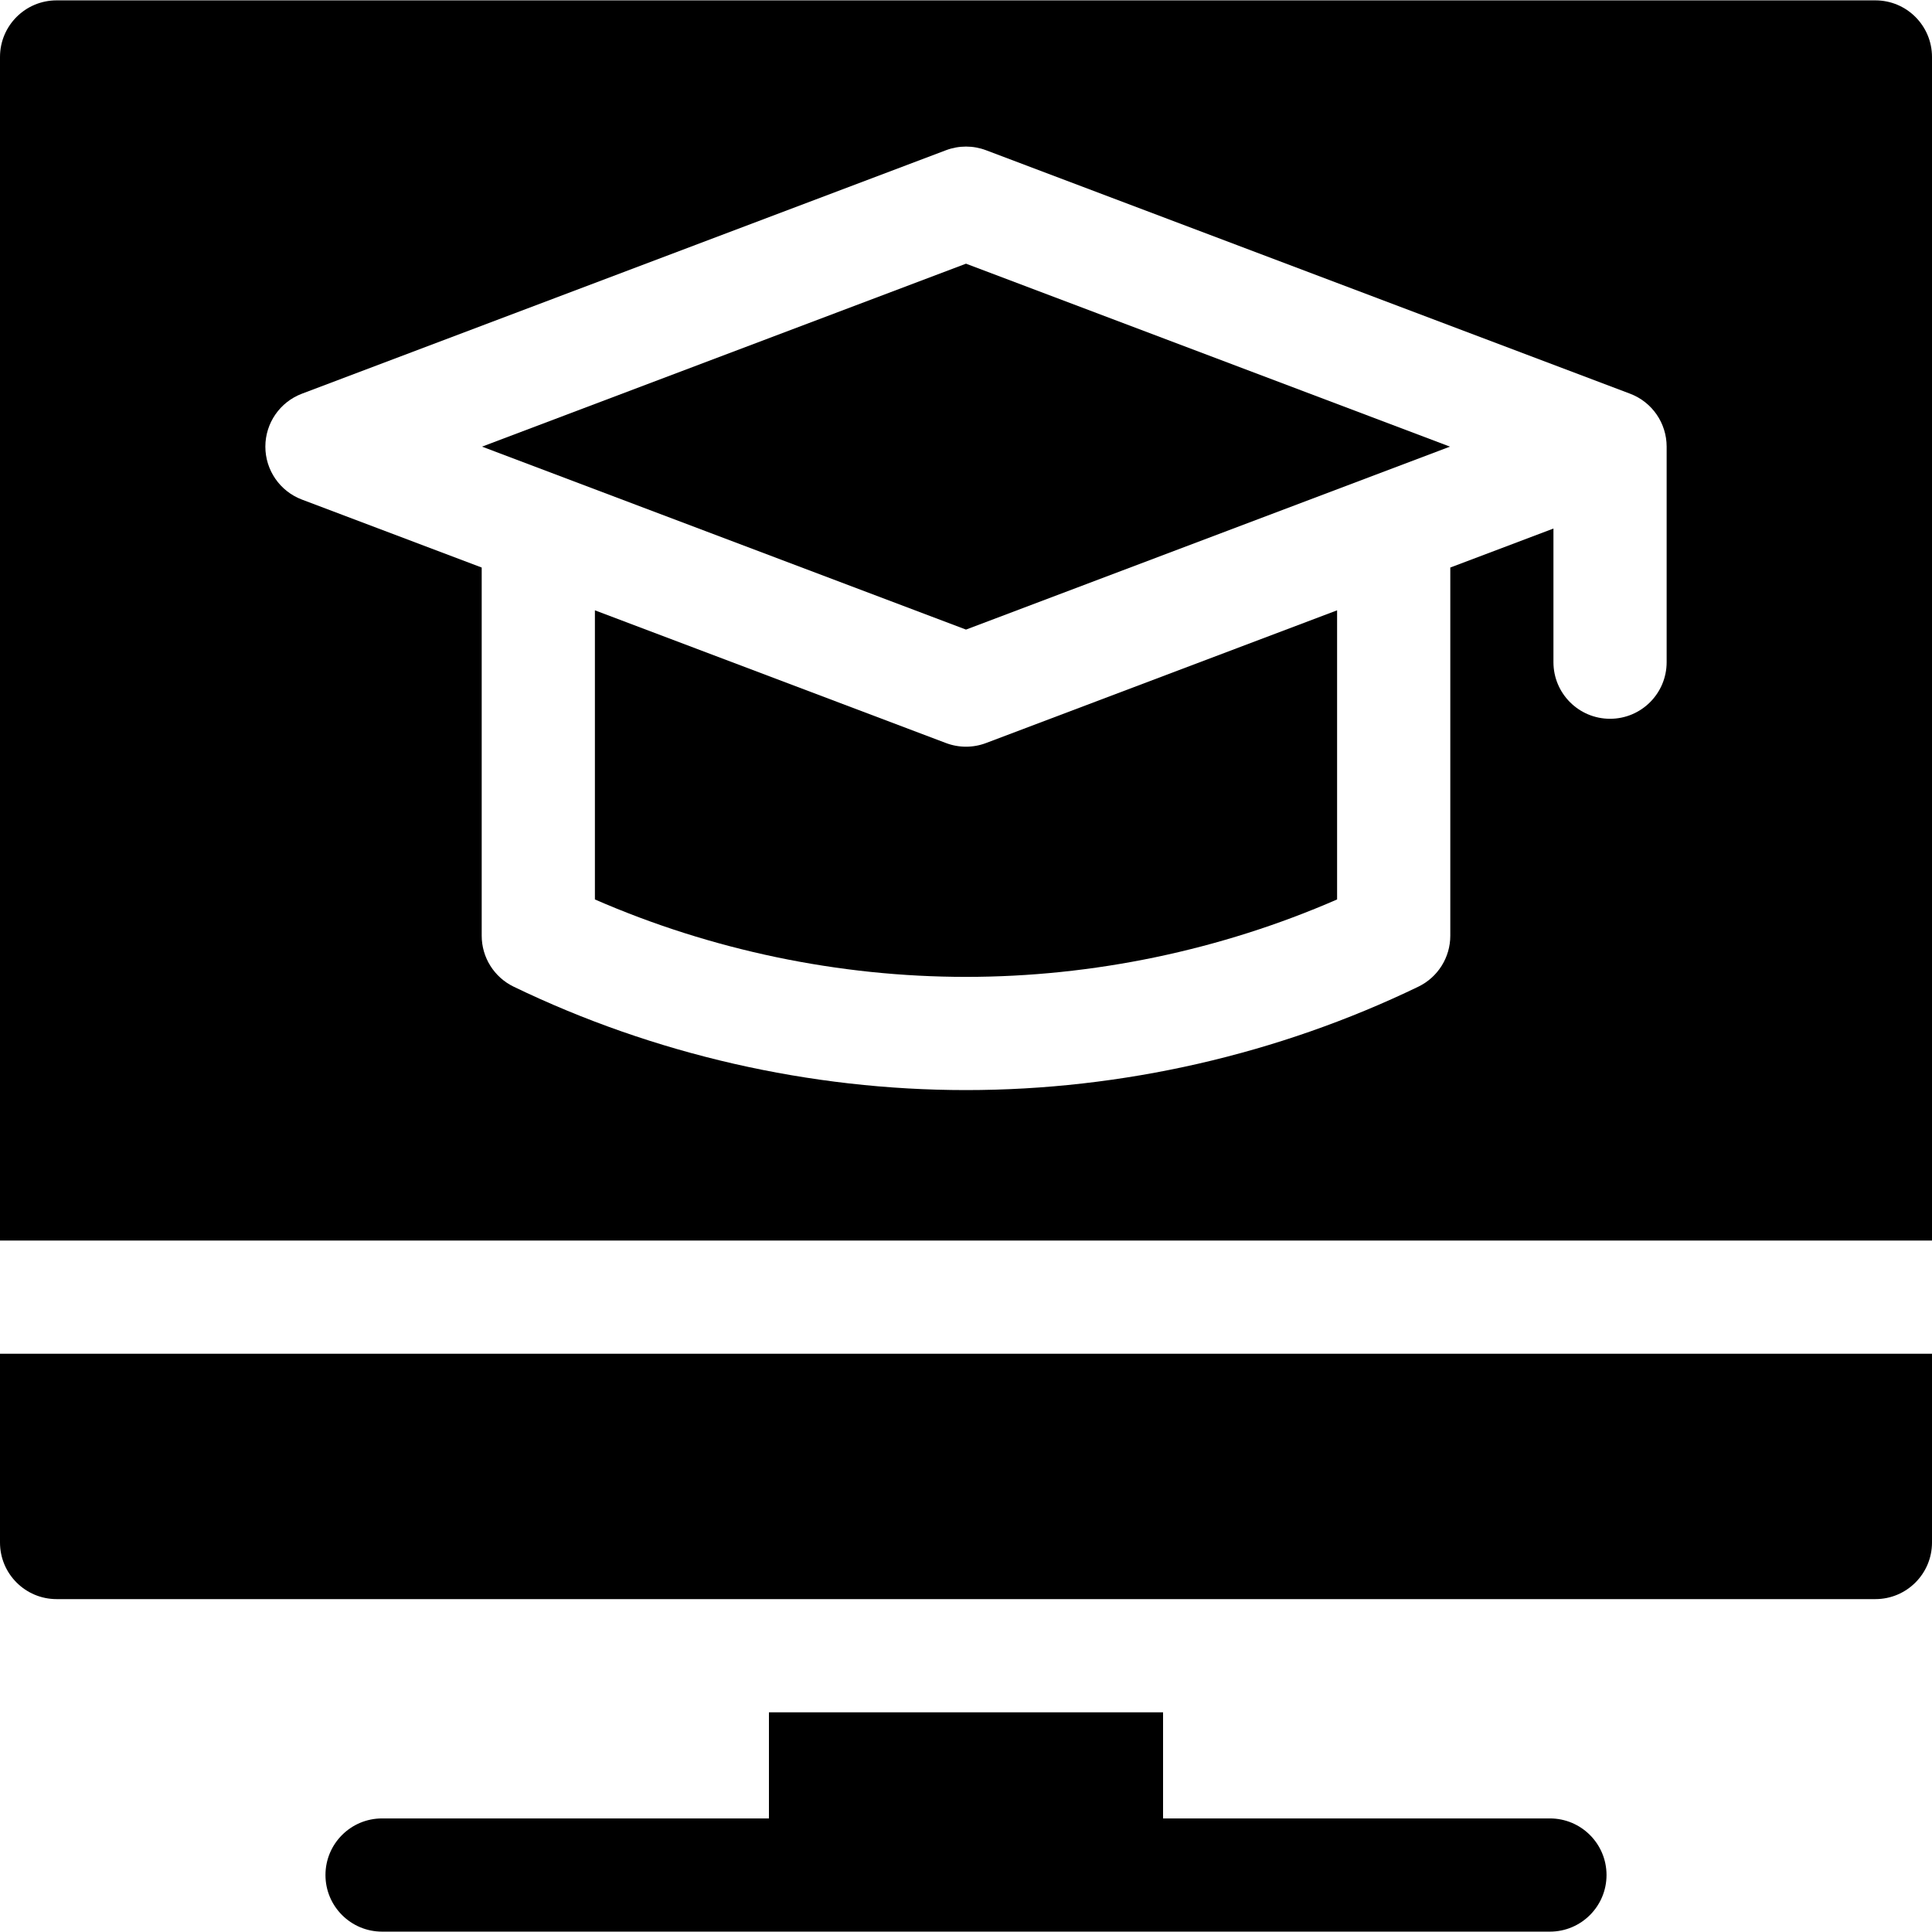 <?xml version="1.0" encoding="UTF-8"?> <svg xmlns="http://www.w3.org/2000/svg" id="Capa_1" height="512" viewBox="0 0 512 512" width="512"> <g> <g> <path d="m0 358.752v50.029c0 8.284 6.716 15 15 15h482c8.284 0 15-6.716 15-15v-50.029z"></path> <path d="m410.747 481.902h-102.523v-28.12h-104.448v28.12h-102.523c-8.284 0-15 6.716-15 15s6.716 15 15 15h309.493c8.284 0 15-6.716 15-15 .001-8.284-6.715-15-14.999-15z"></path> </g> <g> <path d="m256 197.883c-1.797 0-3.595-.323-5.304-.969l-93.04-35.171v76.62c30.836 13.446 64.64 20.521 98.344 20.521s67.507-7.074 98.344-20.521v-76.62l-93.04 35.171c-1.709.646-3.507.969-5.304.969z"></path> <path d="m497 .098h-482c-8.284 0-15 6.716-15 15v313.654h512v-313.654c0-8.284-6.716-15-15-15zm-55.322 175.387c0 8.284-6.716 15-15 15s-15-6.716-15-15v-35.415l-27.334 10.333v97.574c0 5.755-3.293 11.003-8.475 13.507-37.105 17.926-78.556 27.4-119.869 27.4s-82.763-9.475-119.869-27.4c-5.182-2.504-8.475-7.752-8.475-13.507v-97.574l-47.638-18.008c-5.835-2.206-9.696-7.793-9.696-14.031s3.861-11.825 9.696-14.031l170.678-64.52c3.418-1.291 7.19-1.291 10.608 0l170.678 64.52c5.835 2.206 9.696 7.793 9.696 14.031z"></path> <path d="m127.743 118.363 128.257 48.484 128.257-48.484-128.257-48.485z"></path> </g> </g> </svg> 